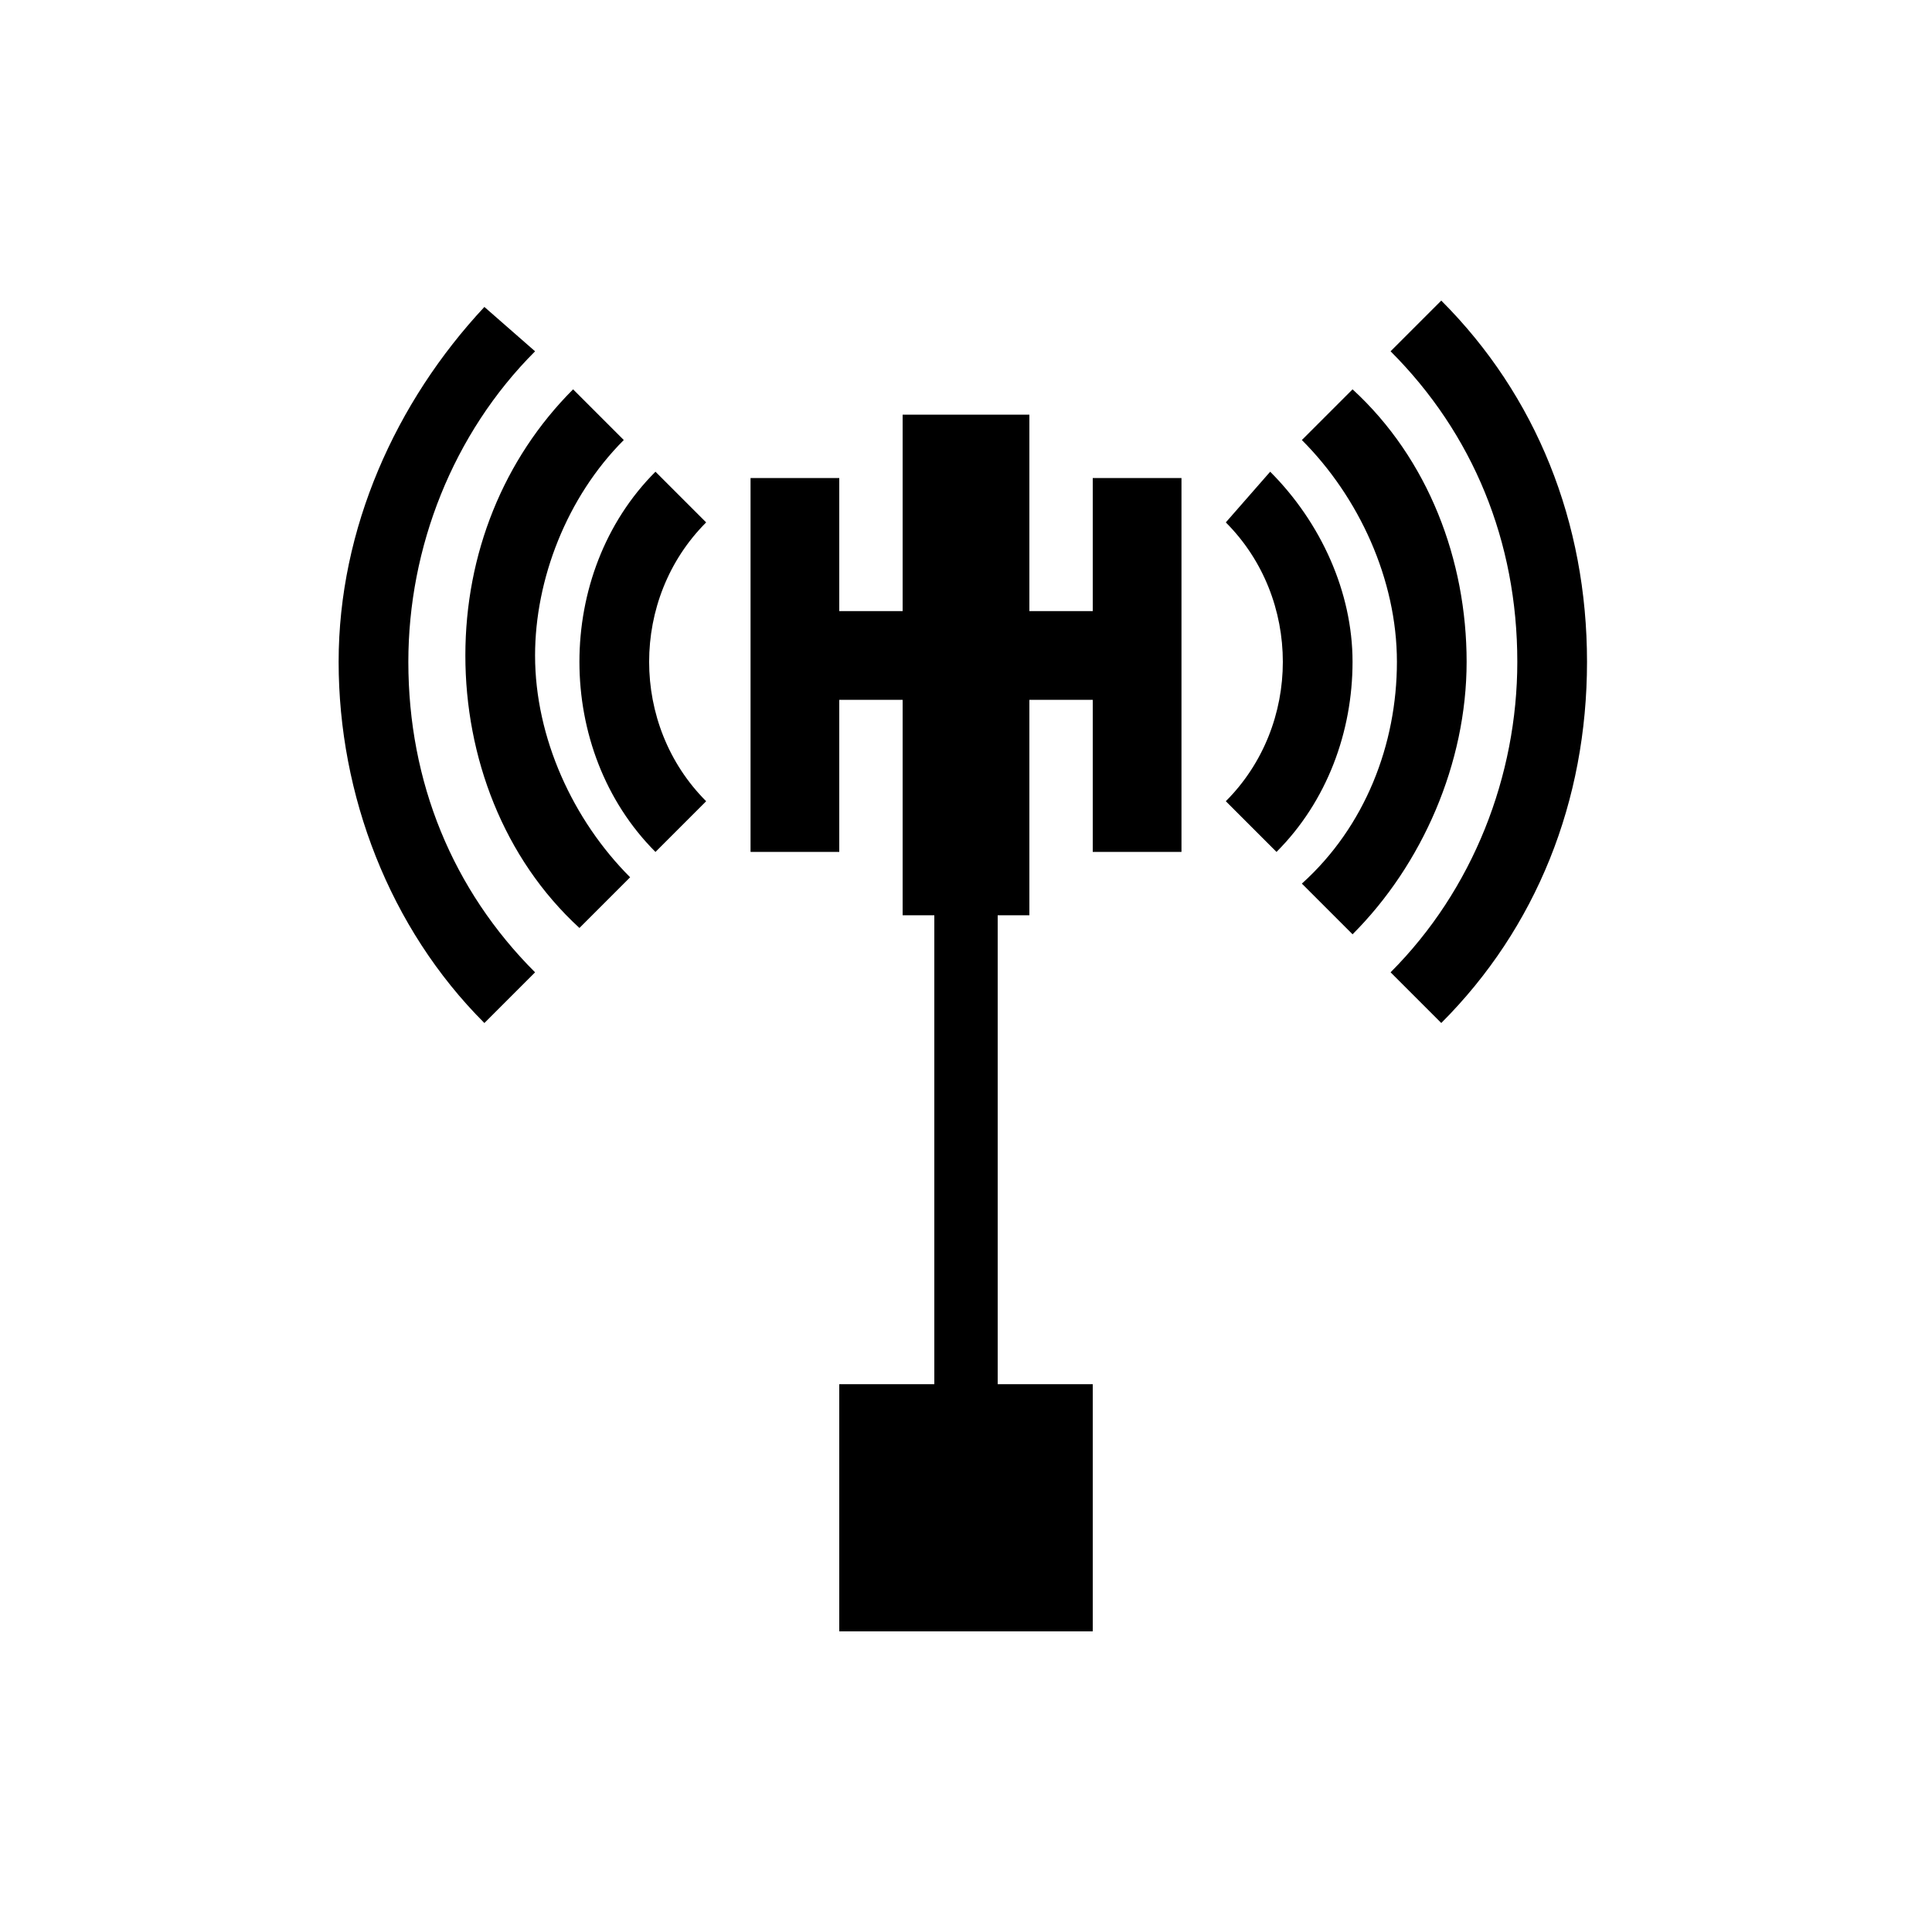 <?xml version="1.0" encoding="UTF-8"?>
<!-- Uploaded to: ICON Repo, www.svgrepo.com, Generator: ICON Repo Mixer Tools -->
<svg fill="#000000" width="800px" height="800px" version="1.1" viewBox="144 144 512 512" xmlns="http://www.w3.org/2000/svg">
 <g>
  <path d="m433.59 305.95h-16.793v-52.059h-33.59v52.059h-16.793v-35.266h-23.512v99.082h23.512v-40.305h16.793v57.098h8.398v124.27h-25.191v65.496h67.176v-65.496h-25.191v-124.27h8.398v-57.098h16.793v40.305h23.512v-99.082h-23.512z"/>
  <path d="m480.61 269.01-11.758 13.434c10.078 10.078 15.113 23.512 15.113 36.945 0 13.434-5.039 26.871-15.113 36.945l13.434 13.434c13.434-13.434 20.152-31.906 20.152-50.383 0.004-18.469-8.395-36.941-21.828-50.375z"/>
  <path d="m331.14 282.44-13.434-13.434c-13.438 13.434-20.152 31.906-20.152 50.383 0 18.473 6.719 36.945 20.152 50.383l13.434-13.434c-10.078-10.082-15.113-23.516-15.113-36.949 0-13.438 5.035-26.871 15.113-36.949z"/>
  <path d="m502.44 247.18-13.434 13.434c15.113 15.113 25.191 36.945 25.191 58.777s-8.398 43.664-25.191 58.777l13.434 13.434c18.473-18.473 30.23-45.344 30.23-72.211-0.004-26.867-10.078-53.738-30.23-72.211z"/>
  <path d="m309.31 260.61-13.434-13.434c-18.473 18.473-28.551 43.664-28.551 70.535 0 26.871 10.078 53.738 30.23 72.211l13.434-13.434c-15.113-15.113-25.191-36.945-25.191-58.777 0-20.152 8.398-41.984 23.512-57.102z"/>
  <path d="m525.95 223.66-13.434 13.434c21.832 21.832 33.586 50.383 33.586 82.289 0 30.23-11.754 60.457-33.586 82.289l13.434 13.434c25.191-25.191 38.625-58.777 38.625-95.723 0.004-36.945-13.434-70.531-38.625-95.723z"/>
  <path d="m285.8 237.1-13.434-11.758c-23.512 25.191-38.625 58.777-38.625 94.047 0 35.266 13.434 70.535 38.625 95.723l13.434-13.434c-21.832-21.832-33.586-50.383-33.586-82.289 0-30.23 11.754-60.457 33.586-82.289z"/>
 </g>
</svg>
